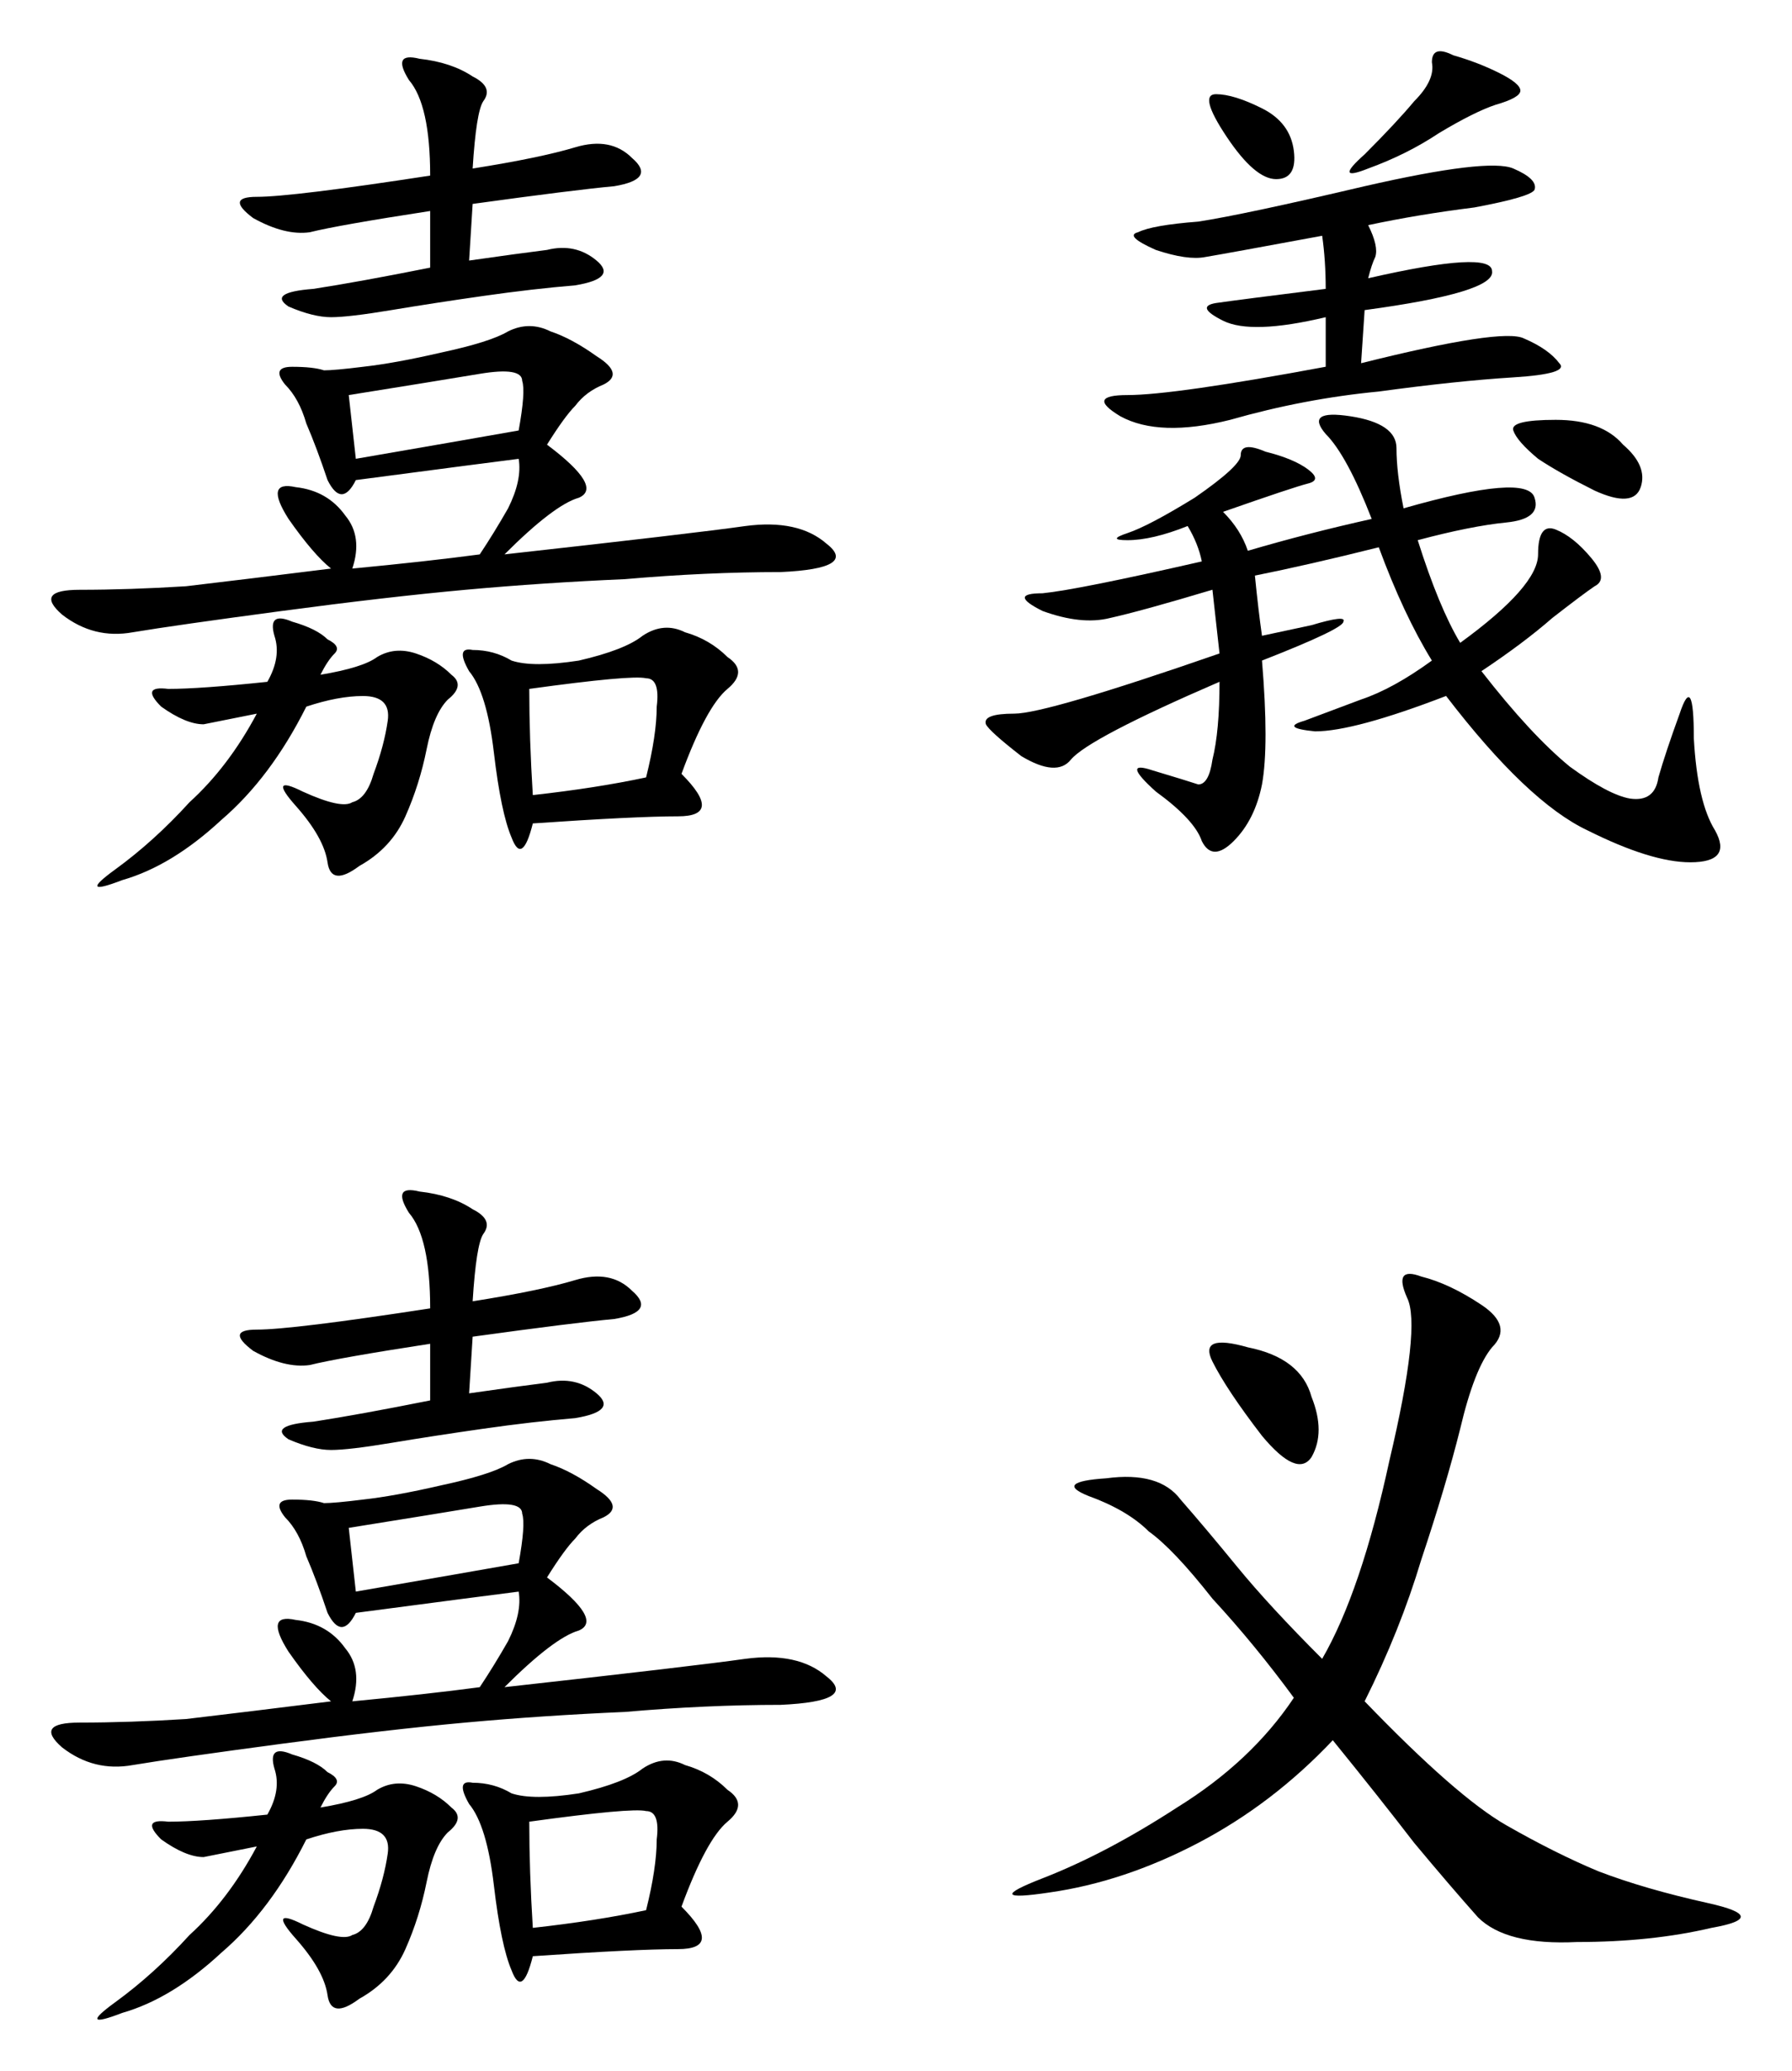 <?xml version="1.0" encoding="UTF-8" standalone="no"?>
<svg
   xmlns:dc="http://purl.org/dc/elements/1.1/"
   xmlns:cc="http://creativecommons.org/ns#"
   xmlns:rdf="http://www.w3.org/1999/02/22-rdf-syntax-ns#"
   xmlns:svg="http://www.w3.org/2000/svg"
   xmlns="http://www.w3.org/2000/svg"
   id="svg8"
   version="1.1"
   viewBox="0 0 139.863 161.617"
   height="161.617mm"
   width="139.863mm">
  <defs
     id="defs2" />
  <g
     transform="translate(-34.644,-78.639)"
     id="layer1">
    <g
       id="text21"
       style="font-style:normal;font-variant:normal;font-weight:normal;font-stretch:normal;font-size:70.724px;line-height:125%;font-family:KaiTi;-inkscape-font-specification:'KaiTi, Normal';text-align:start;letter-spacing:0px;word-spacing:0px;writing-mode:lr-tb;text-anchor:start;fill:#000000;fill-opacity:1;stroke:none;stroke-width:1.572px;stroke-linecap:butt;stroke-linejoin:miter;stroke-opacity:1"
       aria-label="嘉義
嘉义">
      <path
         id="path25"
         style="stroke-width:1.572px"
         d="m 77.335,113.34 q 4.42,3.315 2.486,4.144 -1.934,0.553 -5.802,4.42 14.918,-1.658 18.786,-2.21 4.144,-0.553 6.354,1.381 2.486,1.934 -3.591,2.21 -5.802,0 -12.156,0.553 -6.354,0.276 -12.432,0.829 -6.078,0.553 -14.366,1.658 -8.288,1.105 -11.603,1.658 -3.039,0.553 -5.525,-1.381 -2.21,-1.934 1.381,-1.934 3.868,0 8.288,-0.276 4.697,-0.553 11.327,-1.381 -1.381,-1.105 -3.315,-3.868 -1.934,-3.039 0.553,-2.486 2.486,0.276 3.868,2.21 1.381,1.658 0.553,4.144 5.802,-0.553 9.946,-1.105 1.105,-1.658 2.21,-3.591 1.105,-2.21 0.829,-3.868 -2.21,0.276 -12.708,1.658 -1.105,2.21 -2.21,0 -0.829,-2.486 -1.658,-4.42 -0.553,-1.934 -1.658,-3.039 -1.105,-1.381 0.553,-1.381 1.658,0 2.486,0.276 0.829,0 3.039,-0.276 2.486,-0.276 6.078,-1.105 3.868,-0.829 5.249,-1.658 1.658,-0.829 3.315,0 1.658,0.553 3.591,1.934 2.21,1.381 0.553,2.21 -1.381,0.553 -2.21,1.658 -0.829,0.829 -2.21,3.039 z m 10.498,25.693 q 3.315,3.315 -0.276,3.315 -3.315,0 -11.327,0.553 -0.829,3.315 -1.658,1.105 -0.829,-1.934 -1.381,-6.63 -0.553,-4.697 -1.934,-6.354 -1.105,-1.934 0.276,-1.658 1.658,0 3.039,0.829 1.658,0.553 5.249,0 3.591,-0.829 4.973,-1.934 1.658,-1.105 3.315,-0.276 1.934,0.553 3.315,1.934 1.658,1.105 0,2.486 -1.658,1.381 -3.591,6.63 z M 71.533,91.791 q 5.249,-0.829 8.012,-1.658 2.763,-0.829 4.42,0.829 1.934,1.658 -1.381,2.21 -3.039,0.276 -11.051,1.381 l -0.276,4.42 q 3.868,-0.553 6.078,-0.829 2.21,-0.553 3.868,0.829 1.658,1.381 -1.658,1.934 -3.315,0.276 -7.183,0.829 -3.868,0.553 -7.183,1.105 -3.315,0.553 -4.697,0.553 -1.381,0 -3.315,-0.829 -1.658,-1.105 1.934,-1.381 3.591,-0.553 9.117,-1.658 v -4.42 q -7.183,1.105 -9.393,1.658 -1.934,0.276 -4.42,-1.105 -2.21,-1.658 0.276,-1.658 2.763,0 13.537,-1.658 0,-5.525 -1.658,-7.459 -1.381,-2.21 0.829,-1.658 2.486,0.276 4.144,1.381 1.658,0.829 0.829,1.934 -0.553,0.829 -0.829,5.249 z M 54.681,134.336 q -2.763,0.553 -4.144,0.829 -1.381,0 -3.315,-1.381 -1.658,-1.658 0.553,-1.381 2.486,0 7.735,-0.553 1.105,-1.934 0.553,-3.591 -0.553,-1.934 1.381,-1.105 1.934,0.553 2.763,1.381 1.105,0.553 0.553,1.105 -0.553,0.553 -1.105,1.658 3.315,-0.553 4.42,-1.381 1.381,-0.829 3.039,-0.276 1.658,0.553 2.763,1.658 1.105,0.829 -0.276,1.934 -1.105,1.105 -1.658,3.868 -0.553,2.763 -1.658,5.249 -1.105,2.486 -3.591,3.868 -2.21,1.658 -2.486,-0.276 -0.276,-1.934 -2.486,-4.42 -2.21,-2.486 0.553,-1.105 3.039,1.381 3.868,0.829 1.105,-0.276 1.658,-2.21 0.829,-2.21 1.105,-4.144 0.276,-1.934 -1.934,-1.934 -1.934,0 -4.42,0.829 -2.763,5.525 -6.63,8.841 -3.868,3.591 -7.735,4.697 -3.591,1.381 -0.553,-0.829 3.039,-2.21 5.802,-5.249 3.039,-2.763 5.249,-6.907 z m 21.272,-1.934 q 0,3.868 0.276,8.288 4.973,-0.553 8.841,-1.381 0.829,-3.315 0.829,-5.525 0.276,-2.21 -0.829,-2.21 -1.105,-0.276 -9.117,0.829 z M 62.416,114.445 q 8.012,-1.381 12.708,-2.21 0.553,-3.039 0.276,-3.868 0,-1.105 -3.315,-0.553 -3.315,0.553 -10.222,1.658 z" />
      <path
         id="path27"
         style="stroke-width:1.572px"
         d="m 147.506,132.954 q -7.183,2.763 -10.222,2.763 -2.763,-0.276 -0.829,-0.829 2.21,-0.829 4.42,-1.658 2.486,-0.829 5.525,-3.039 -2.21,-3.591 -4.144,-8.841 -5.525,1.381 -9.669,2.21 0.276,2.763 0.553,4.697 l 3.868,-0.829 q 2.763,-0.829 2.486,-0.276 0,0.553 -6.354,3.039 0.553,6.63 0,9.669 -0.553,2.763 -2.21,4.42 -1.658,1.658 -2.486,0 -0.553,-1.658 -3.591,-3.868 -2.763,-2.486 -0.276,-1.658 2.763,0.829 3.591,1.105 0.829,0 1.105,-1.934 0.553,-2.21 0.553,-6.078 -10.222,4.42 -11.603,6.078 -1.105,1.381 -3.868,-0.276 -2.486,-1.934 -2.763,-2.486 -0.276,-0.829 2.21,-0.829 2.486,0 16.023,-4.697 l -0.553,-4.973 q -5.525,1.658 -8.012,2.21 -2.21,0.553 -5.249,-0.553 -2.763,-1.381 0,-1.381 2.763,-0.276 12.432,-2.486 -0.276,-1.381 -1.105,-2.763 -2.763,1.105 -4.697,1.105 -1.658,0 0,-0.553 1.658,-0.553 5.249,-2.763 3.591,-2.486 3.591,-3.315 0,-1.105 1.934,-0.276 2.21,0.553 3.315,1.381 1.105,0.829 0,1.105 -1.105,0.276 -6.63,2.21 1.381,1.381 1.934,3.039 4.697,-1.381 9.669,-2.486 -1.934,-4.973 -3.591,-6.63 -1.658,-1.934 1.934,-1.381 3.591,0.553 3.591,2.486 0,1.934 0.553,4.697 9.669,-2.763 10.222,-0.829 0.553,1.658 -2.21,1.934 -2.763,0.276 -6.907,1.381 1.658,5.249 3.315,8.012 6.078,-4.42 6.078,-6.907 0,-2.486 1.381,-1.934 1.381,0.553 2.763,2.21 1.381,1.658 0.276,2.21 -0.829,0.553 -3.315,2.486 -2.21,1.934 -5.525,4.144 3.868,4.973 6.907,7.459 3.039,2.21 4.697,2.486 1.934,0.276 2.21,-1.658 0.553,-1.934 1.658,-4.973 1.105,-3.315 1.105,1.934 0.276,4.973 1.658,7.183 1.381,2.486 -1.934,2.486 -3.039,0 -8.012,-2.486 -4.697,-2.21 -11.051,-10.498 z m -6.078,-36.743 q 0.829,1.658 0.553,2.486 -0.276,0.553 -0.553,1.658 9.669,-2.21 9.669,-0.553 0.276,1.658 -9.946,3.039 l -0.276,4.144 q 11.051,-2.763 12.708,-1.934 1.934,0.829 2.763,1.934 0.829,0.829 -3.591,1.105 -4.42,0.276 -10.498,1.105 -5.802,0.553 -11.603,2.21 -5.525,1.381 -8.564,-0.276 -2.763,-1.658 0.553,-1.658 3.591,0 15.471,-2.21 v -3.868 q -5.802,1.381 -8.012,0.276 -2.21,-1.105 -0.553,-1.381 1.934,-0.276 8.564,-1.105 0,-2.21 -0.276,-4.144 -7.459,1.381 -9.117,1.658 -1.381,0.276 -3.868,-0.553 -2.486,-1.105 -1.381,-1.381 1.105,-0.553 4.697,-0.829 3.591,-0.553 12.985,-2.763 9.669,-2.21 11.603,-1.381 1.934,0.829 1.658,1.658 -0.276,0.553 -4.697,1.381 -4.42,0.553 -8.288,1.381 z m 6.63,-13.261 q 1.934,0.553 3.591,1.381 1.658,0.829 1.658,1.381 0,0.553 -1.934,1.105 -1.658,0.553 -4.42,2.21 -2.486,1.658 -5.525,2.763 -2.763,1.105 -0.276,-1.105 2.486,-2.486 3.868,-4.144 1.658,-1.658 1.381,-3.039 0,-1.381 1.658,-0.553 z m 13.261,30.389 q 1.934,1.658 1.381,3.315 -0.553,1.658 -3.591,0.276 -2.763,-1.381 -4.42,-2.486 -1.658,-1.381 -1.934,-2.21 -0.276,-0.829 3.315,-0.829 3.591,0 5.249,1.934 z M 129.549,85.989 q 1.381,0 3.591,1.105 2.21,1.105 2.486,3.315 0.276,2.21 -1.381,2.21 -1.658,0 -3.868,-3.315 -2.21,-3.315 -0.829,-3.315 z" />
      <path
         id="path29"
         style="stroke-width:1.572px"
         d="m 77.335,201.745 q 4.42,3.315 2.486,4.144 -1.934,0.553 -5.802,4.42 14.918,-1.658 18.786,-2.21 4.144,-0.553 6.354,1.381 2.486,1.934 -3.591,2.21 -5.802,0 -12.156,0.553 -6.354,0.276 -12.432,0.829 -6.078,0.553 -14.366,1.658 -8.288,1.105 -11.603,1.658 -3.039,0.553 -5.525,-1.381 -2.21,-1.934 1.381,-1.934 3.868,0 8.288,-0.276 4.697,-0.553 11.327,-1.381 -1.381,-1.105 -3.315,-3.868 -1.934,-3.039 0.553,-2.486 2.486,0.276 3.868,2.21 1.381,1.658 0.553,4.144 5.802,-0.553 9.946,-1.105 1.105,-1.658 2.21,-3.591 1.105,-2.21 0.829,-3.868 -2.21,0.276 -12.708,1.658 -1.105,2.21 -2.21,0 -0.829,-2.486 -1.658,-4.42 -0.553,-1.934 -1.658,-3.039 -1.105,-1.381 0.553,-1.381 1.658,0 2.486,0.276 0.829,0 3.039,-0.276 2.486,-0.276 6.078,-1.105 3.868,-0.829 5.249,-1.658 1.658,-0.829 3.315,0 1.658,0.553 3.591,1.934 2.21,1.381 0.553,2.21 -1.381,0.553 -2.21,1.658 -0.829,0.829 -2.21,3.039 z m 10.498,25.693 q 3.315,3.315 -0.276,3.315 -3.315,0 -11.327,0.553 -0.829,3.315 -1.658,1.105 -0.829,-1.934 -1.381,-6.63 -0.553,-4.697 -1.934,-6.354 -1.105,-1.934 0.276,-1.658 1.658,0 3.039,0.829 1.658,0.553 5.249,0 3.591,-0.829 4.973,-1.934 1.658,-1.105 3.315,-0.276 1.934,0.553 3.315,1.934 1.658,1.105 0,2.486 -1.658,1.381 -3.591,6.63 z M 71.533,180.196 q 5.249,-0.829 8.012,-1.658 2.763,-0.829 4.42,0.829 1.934,1.658 -1.381,2.21 -3.039,0.276 -11.051,1.381 l -0.276,4.42 q 3.868,-0.553 6.078,-0.829 2.21,-0.553 3.868,0.829 1.658,1.381 -1.658,1.934 -3.315,0.276 -7.183,0.829 -3.868,0.553 -7.183,1.105 -3.315,0.553 -4.697,0.553 -1.381,0 -3.315,-0.829 -1.658,-1.105 1.934,-1.381 3.591,-0.553 9.117,-1.658 v -4.42 q -7.183,1.105 -9.393,1.658 -1.934,0.276 -4.42,-1.105 -2.21,-1.658 0.276,-1.658 2.763,0 13.537,-1.658 0,-5.525 -1.658,-7.459 -1.381,-2.21 0.829,-1.658 2.486,0.276 4.144,1.381 1.658,0.829 0.829,1.934 -0.553,0.829 -0.829,5.249 z m -16.852,42.545 q -2.763,0.553 -4.144,0.829 -1.381,0 -3.315,-1.381 -1.658,-1.658 0.553,-1.381 2.486,0 7.735,-0.553 1.105,-1.934 0.553,-3.591 -0.553,-1.934 1.381,-1.105 1.934,0.553 2.763,1.381 1.105,0.553 0.553,1.105 -0.553,0.553 -1.105,1.658 3.315,-0.553 4.42,-1.381 1.381,-0.829 3.039,-0.276 1.658,0.553 2.763,1.658 1.105,0.829 -0.276,1.934 -1.105,1.105 -1.658,3.868 -0.553,2.763 -1.658,5.249 -1.105,2.486 -3.591,3.868 -2.21,1.658 -2.486,-0.276 -0.276,-1.934 -2.486,-4.42 -2.21,-2.486 0.553,-1.105 3.039,1.381 3.868,0.829 1.105,-0.276 1.658,-2.21 0.829,-2.21 1.105,-4.144 0.276,-1.934 -1.934,-1.934 -1.934,0 -4.42,0.829 -2.763,5.525 -6.63,8.841 -3.868,3.591 -7.735,4.697 -3.591,1.381 -0.553,-0.829 3.039,-2.21 5.802,-5.249 3.039,-2.763 5.249,-6.907 z m 21.272,-1.934 q 0,3.868 0.276,8.288 4.973,-0.553 8.841,-1.381 0.829,-3.315 0.829,-5.525 0.276,-2.21 -0.829,-2.21 -1.105,-0.276 -9.117,0.829 z M 62.416,202.85 q 8.012,-1.381 12.708,-2.21 0.553,-3.039 0.276,-3.868 0,-1.105 -3.315,-0.553 -3.315,0.553 -10.222,1.658 z" />
      <path
         id="path31"
         style="stroke-width:1.572px"
         d="m 141.152,211.414 q 7.183,7.459 11.051,9.669 3.868,2.21 7.183,3.591 3.591,1.381 8.564,2.486 4.973,1.105 0.276,1.934 -4.697,1.105 -10.498,1.105 -5.525,0.276 -7.735,-1.934 -2.21,-2.486 -4.973,-5.802 -2.763,-3.591 -6.354,-8.012 -4.697,4.973 -10.498,8.012 -5.802,3.039 -11.603,3.868 -5.525,0.829 -0.553,-1.105 4.973,-1.934 10.498,-5.525 5.802,-3.591 9.117,-8.564 -3.039,-4.144 -6.354,-7.735 -3.039,-3.868 -4.973,-5.249 -1.658,-1.658 -4.697,-2.763 -2.763,-1.105 1.381,-1.381 4.144,-0.553 5.802,1.658 1.934,2.21 4.42,5.249 2.486,3.039 6.63,7.183 3.039,-5.249 5.249,-15.471 2.486,-10.498 1.381,-12.708 -1.105,-2.486 1.105,-1.658 2.21,0.553 4.697,2.21 2.486,1.658 0.829,3.315 -1.381,1.658 -2.486,6.354 -1.105,4.42 -3.039,10.222 -1.658,5.525 -4.42,11.051 z m -8.012,-20.72 q -2.763,-3.591 -3.868,-5.802 -1.105,-2.21 2.763,-1.105 4.144,0.829 4.973,3.868 1.105,2.763 0,4.697 -1.105,1.658 -3.868,-1.658 z" />
    </g>
  </g>
</svg>
